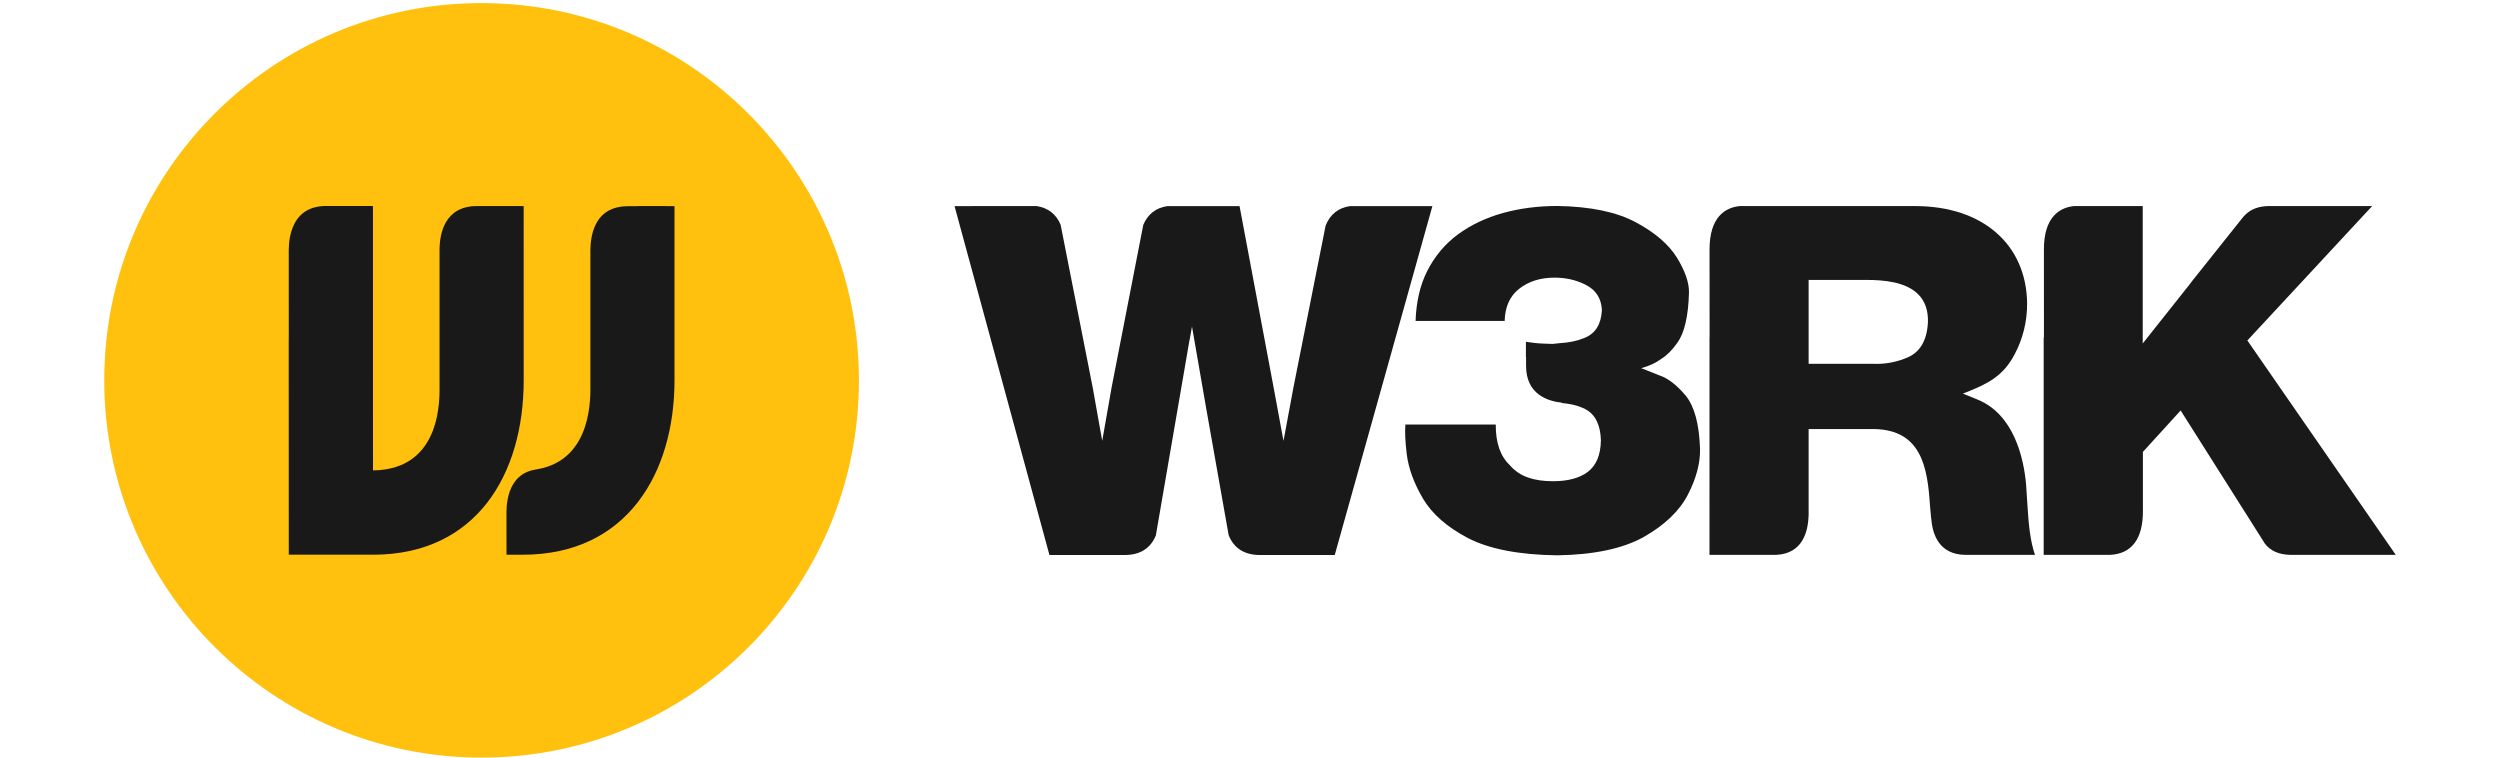 <?xml version="1.0" encoding="utf-8"?>
<!-- Generator: Adobe Illustrator 16.0.0, SVG Export Plug-In . SVG Version: 6.00 Build 0)  -->
<!DOCTYPE svg PUBLIC "-//W3C//DTD SVG 1.1//EN" "http://www.w3.org/Graphics/SVG/1.1/DTD/svg11.dtd">
<svg version="1.1" id="Layer_1" xmlns="http://www.w3.org/2000/svg" xmlns:xlink="http://www.w3.org/1999/xlink" x="0px" y="0px"
	 width="178px" height="54px" viewBox="0 0 178 54" enable-background="new 0 0 178 54" xml:space="preserve">
<title>Logo Combo 3 Copy</title>
<desc>Created with Sketch.</desc>
<path fill="#191919" d="M121.715,39.506h4.758c1.853-0.093,2.271-1.607,2.301-2.859v-6.099h4.646
	c3.367,0.052,3.816,2.696,3.991,5.399c0.022,0.31,0.054,0.619,0.083,0.929h0.004l0.016,0.134c0.1,1.122,0.6,2.465,2.4,2.496h4.977
	c-0.336-0.953-0.453-2.205-0.523-3.324l-0.113-1.718c-0.165-1.802-0.841-4.985-3.506-6.036l-0.993-0.402l0.349-0.139
	c1.393-0.56,2.522-1.104,3.33-2.647c0.603-1.131,0.9-2.358,0.896-3.653c-0.058-4.197-3.179-6.91-7.952-6.914h-12.516
	c-0.982,0.098-2.164,0.73-2.144,3.147v0.066l0.003,6.14h-0.005L121.715,39.506L121.715,39.506z M128.773,19.931h4.141
	c1.154,0.003,2.787,0.115,3.688,1.049c0.467,0.48,0.69,1.138,0.668,1.951c-0.063,1.292-0.553,2.138-1.455,2.519
	c-0.709,0.306-1.447,0.458-2.198,0.458c-0.095,0-0.188-0.004-0.282-0.007h-4.561V19.931L128.773,19.931z"/>
<path fill="#191919" d="M96.121,14.675c-0.827,0.118-1.418,0.585-1.736,1.384l-2.294,11.539l0,0l-0.706,3.793l-0.68-3.672
	l-2.449-13.044h-5.138c-0.805,0.115-1.389,0.562-1.716,1.332l-2.258,11.591l-0.666,3.793l-0.676-3.793l-2.284-11.591
	c-0.308-0.747-0.885-1.208-1.709-1.335l-5.845,0.003l6.756,24.841h5.431c1.054-0.021,1.777-0.49,2.146-1.395l1.555-9.021l0,0
	l0.025-0.146l0.819-4.758h0.007l0.167-0.947l1.016,5.851l0,0l1.595,9.006c0.357,0.902,1.085,1.392,2.16,1.41h5.393l6.953-24.841
	H96.121z"/>
<path fill="#191919" d="M152.559,24.459l3.426-4.318l0.066-0.096l0,0l3.686-4.624l0.021-0.02c0.424-0.484,1.031-0.73,1.813-0.73
	h7.328l-8.887,9.571l10.565,15.263h-7.536c-0.787-0.021-1.372-0.278-1.773-0.786l-5.901-9.326l-0.104-0.168l-2.688,2.95v1.403l0,0
	v2.725v0.063c0.017,2.006-0.813,3.092-2.383,3.141h-4.682v-15.48h0.018l-0.002-6.14V17.82c-0.021-2.417,1.162-3.049,2.146-3.147
	h4.89v9.786H152.559z"/>
<path fill="#191919" d="M120.025,28.174c-0.635-0.761-1.264-1.245-1.873-1.445l-1.11-0.443c-0.032-0.02-0.112-0.047-0.188-0.073
	c0.555-0.147,1.055-0.378,1.455-0.681c0.373-0.227,0.754-0.608,1.129-1.141c0.498-0.7,0.774-1.898,0.817-3.555
	c0.015-0.701-0.272-1.536-0.854-2.487c-0.588-0.95-1.575-1.799-2.938-2.525c-1.359-0.73-3.234-1.122-5.566-1.158
	c-1.383,0-2.684,0.167-3.885,0.5c-1.199,0.333-2.277,0.845-3.205,1.52c-0.926,0.687-1.658,1.565-2.188,2.608
	c-0.505,0.993-0.783,2.19-0.829,3.555l6.342,0.003c0.026-1,0.368-1.766,1.018-2.279c0.67-0.536,1.524-0.805,2.535-0.805
	c0.813,0,1.553,0.17,2.223,0.513c0.719,0.365,1.107,0.967,1.148,1.792c-0.051,1.006-0.457,1.667-1.218,1.977
	c-0.528,0.223-1.119,0.348-1.8,0.384l-0.499,0.053c0,0-0.909-0.023-1.229-0.062c-0.236-0.03-0.455-0.06-0.664-0.089l-0.002,1.083
	h0.012v0.628c0,2.021,1.521,2.51,2.545,2.625v0.021c0.607,0.057,1.176,0.182,1.666,0.434c0.709,0.366,1.084,1.113,1.117,2.217
	c-0.015,1.049-0.332,1.809-0.949,2.266c-0.59,0.435-1.411,0.652-2.44,0.652h-0.055l0,0c-0.656,0-1.228-0.084-1.729-0.256
	c-0.521-0.175-0.963-0.475-1.324-0.898c-0.666-0.631-1-1.604-0.989-2.879h-6.433c-0.045,0.478-0.016,1.188,0.095,2.107
	c0.125,1.018,0.517,2.077,1.153,3.16c0.646,1.096,1.724,2.042,3.219,2.822c1.506,0.774,3.637,1.188,6.332,1.22
	c2.621-0.036,4.703-0.479,6.185-1.315c1.479-0.839,2.532-1.849,3.124-2.996c0.6-1.158,0.893-2.26,0.87-3.271
	C120.984,30.202,120.646,28.934,120.025,28.174z"/>
<g>
	<path fill="#FFC10E" d="M7.422,27.074C7.419,12.238,19.445,0.214,34.287,0.22c14.839,0.004,26.865,12.035,26.87,26.867
		c0.001,14.841-12.023,26.856-26.864,26.854C19.455,53.941,7.422,41.911,7.422,27.074z"/>
	<path fill="#191919" d="M37.285,14.672H34.29h-0.328c-2.368,0-2.639,2.062-2.667,3.006v9.649c0,0.868,0.261,6.104-4.737,6.166
		l-0.004-18.825l-2.692-0.003l0,0h-0.633c-2.813,0-2.671,2.95-2.671,3.427l0.002,6.038h-0.004l0.004,15.36h5.903l0.095,0.006
		c7.356,0,10.729-5.721,10.729-12.416L37.285,14.672z"/>
	<path fill="#191919" d="M45.337,14.672v0.01h-0.633c-2.816,0-2.668,2.934-2.668,3.411v6.038v3.2c0,0.796,0.213,5.403-3.799,6.082
		v0.003c-2.295,0.286-2.176,2.854-2.176,3.296l0.001,2.785h1.145c7.474,0.004,10.817-5.86,10.817-12.416V14.675L45.337,14.672z"/>
</g>
</svg>
